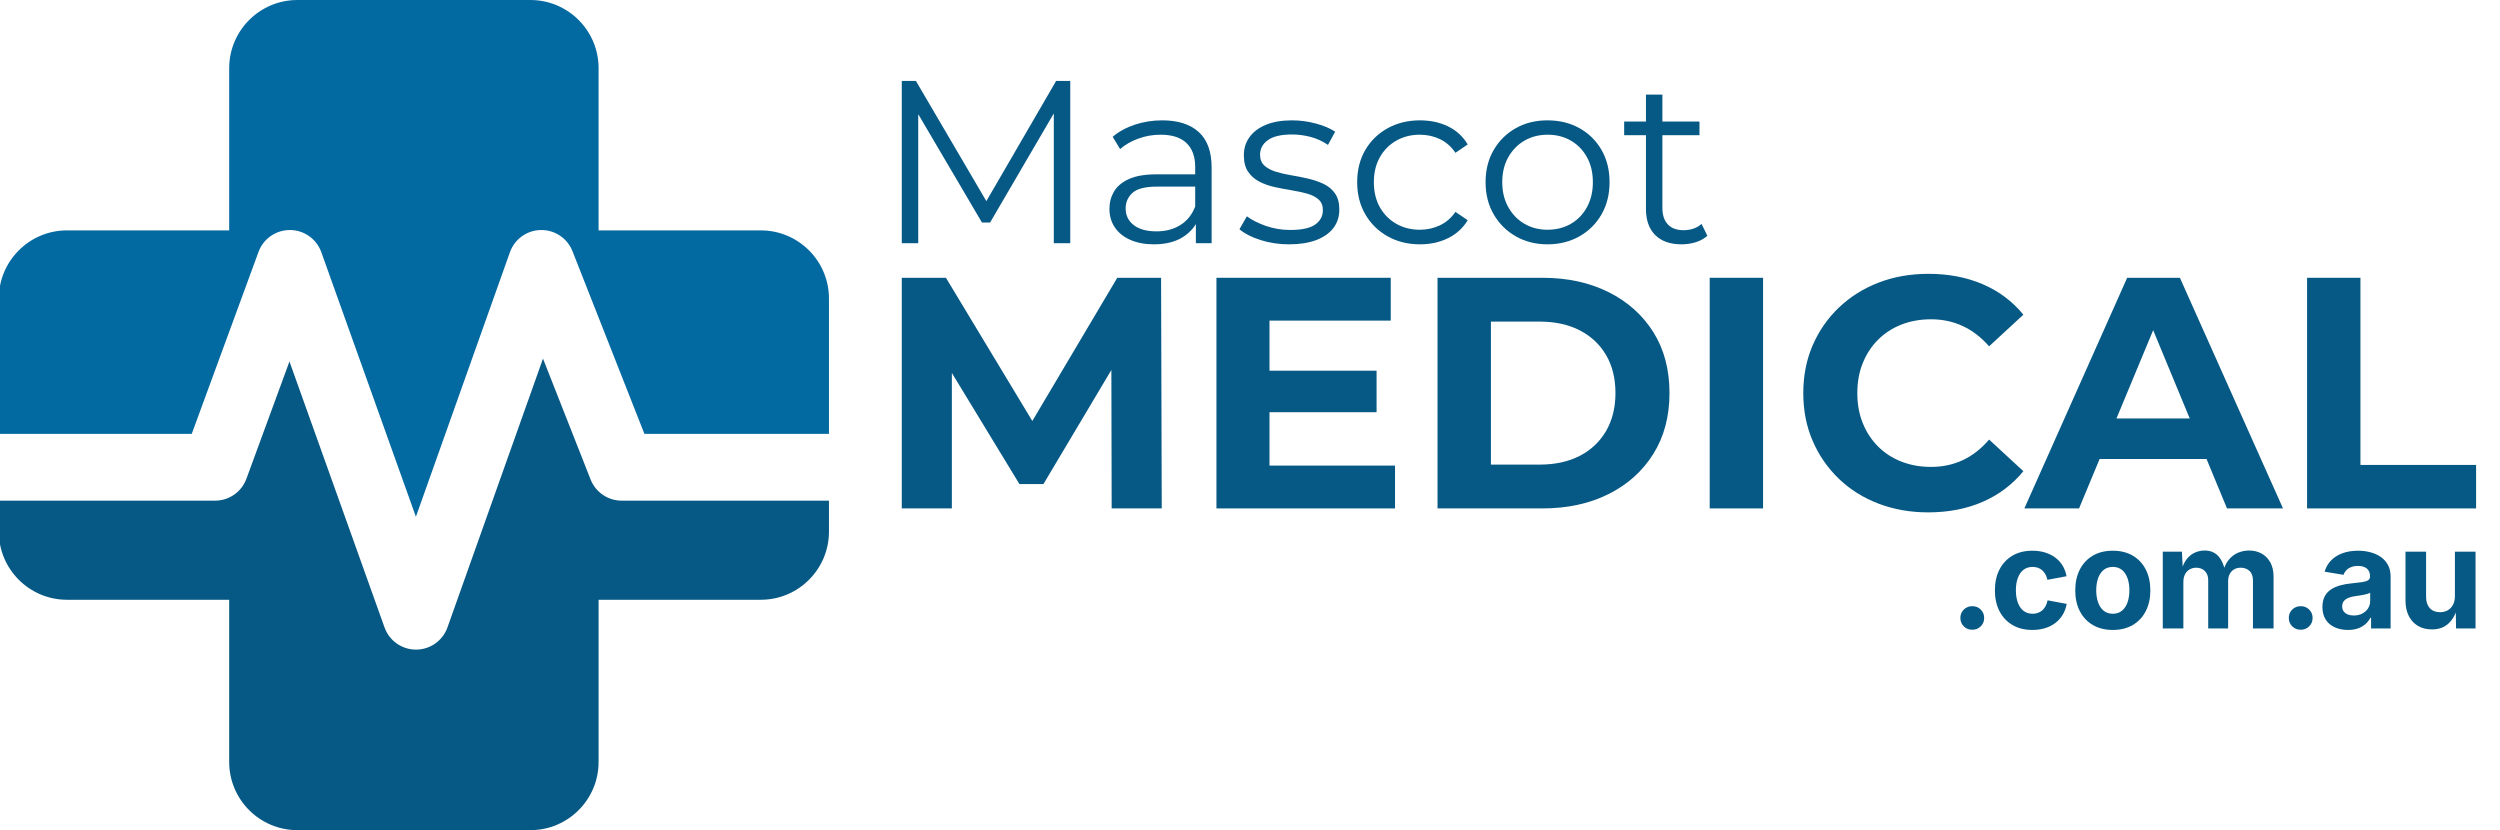 <svg style="fillRule:evenodd;clipRule:evenodd;stroke-linejoin:round;stroke-miterlimit:2;" xml:space="preserve" xmlns:xlink="http://www.w3.org/1999/xlink" xmlns="http://www.w3.org/2000/svg" version="1.1" viewBox="0 0 262 87" height="100%" width="100%">
    <g>
        <path style="fill:rgb(3,105,161);" d="M-0.124,45.468L-0.124,31.29C-0.124,27.346 3.078,24.144 7.022,24.144L24.019,24.144L24.019,7.147C24.019,3.202 27.222,0 31.166,0L55.585,0C59.53,0 62.732,3.202 62.732,7.147L62.732,24.144L79.729,24.144C83.673,24.144 86.876,27.346 86.876,31.29L86.876,45.468L67.534,45.468L59.995,26.323C59.46,24.966 58.138,24.082 56.679,24.107C55.22,24.131 53.929,25.059 53.44,26.434L43.586,54.156L33.673,26.428C33.177,25.04 31.865,24.112 30.392,24.106C28.919,24.1 27.599,25.017 27.092,26.4L20.095,45.468L-0.124,45.468Z"></path>
        <path style="fill:rgb(7,89,133);" d="M86.876,52.468L86.876,55.71C86.876,59.654 83.673,62.856 79.729,62.856L62.732,62.856L62.732,79.853C62.732,83.798 59.53,87 55.585,87L31.166,87C27.222,87 24.019,83.798 24.019,79.853L24.019,62.856L7.022,62.856C3.078,62.856 -0.124,59.654 -0.124,55.71L-0.124,52.468L22.539,52.468C24.007,52.468 25.319,51.552 25.824,50.174L30.335,37.883L40.3,65.758C40.798,67.152 42.119,68.081 43.599,68.08C45.079,68.079 46.398,67.147 46.894,65.752L56.906,37.584L61.895,50.251C62.422,51.589 63.713,52.468 65.151,52.468L86.876,52.468Z"></path>
        <path style="fill:rgb(7,89,133);fillRule:nonzero;" d="M206.694,65.998C206.342,65.998 206.046,65.879 205.806,65.642C205.566,65.404 205.446,65.111 205.446,64.762C205.446,64.413 205.566,64.12 205.806,63.882C206.046,63.645 206.342,63.526 206.694,63.526C207.045,63.526 207.341,63.645 207.581,63.882C207.821,64.12 207.941,64.413 207.941,64.762C207.941,65.111 207.821,65.404 207.581,65.642C207.341,65.879 207.045,65.998 206.694,65.998Z"></path>
        <path style="fill:rgb(7,89,133);fillRule:nonzero;" d="M212.996,66.019C212.189,66.019 211.491,65.845 210.903,65.499C210.315,65.152 209.861,64.667 209.542,64.045C209.224,63.422 209.064,62.698 209.064,61.873C209.064,61.041 209.224,60.313 209.542,59.69C209.861,59.066 210.315,58.581 210.903,58.234C211.491,57.887 212.189,57.714 212.996,57.714C213.475,57.714 213.916,57.776 214.319,57.9C214.721,58.024 215.078,58.201 215.39,58.433C215.701,58.664 215.957,58.944 216.159,59.274C216.36,59.605 216.499,59.976 216.575,60.389L214.568,60.765C214.524,60.556 214.456,60.368 214.366,60.202C214.276,60.036 214.166,59.893 214.036,59.775C213.905,59.657 213.755,59.567 213.585,59.506C213.415,59.444 213.226,59.413 213.019,59.413C212.635,59.413 212.312,59.516 212.052,59.723C211.792,59.93 211.596,60.217 211.463,60.585C211.33,60.953 211.264,61.38 211.264,61.865C211.264,62.344 211.33,62.768 211.463,63.137C211.596,63.506 211.792,63.796 212.052,64.005C212.312,64.215 212.635,64.32 213.019,64.32C213.228,64.32 213.419,64.288 213.592,64.223C213.764,64.159 213.917,64.066 214.051,63.945C214.184,63.823 214.296,63.675 214.387,63.5C214.477,63.326 214.543,63.131 214.585,62.915L216.589,63.287C216.514,63.712 216.376,64.091 216.173,64.427C215.971,64.762 215.714,65.048 215.403,65.286C215.092,65.524 214.733,65.706 214.327,65.831C213.921,65.956 213.478,66.019 212.996,66.019Z"></path>
        <path style="fill:rgb(7,89,133);fillRule:nonzero;" d="M221.421,66.019C220.614,66.019 219.916,65.845 219.326,65.499C218.737,65.152 218.283,64.667 217.964,64.045C217.645,63.422 217.486,62.698 217.486,61.873C217.486,61.041 217.645,60.313 217.964,59.69C218.283,59.066 218.737,58.581 219.326,58.234C219.916,57.887 220.614,57.714 221.421,57.714C222.231,57.714 222.929,57.887 223.517,58.234C224.106,58.581 224.559,59.066 224.878,59.69C225.197,60.313 225.356,61.041 225.356,61.873C225.356,62.698 225.197,63.422 224.878,64.045C224.559,64.667 224.106,65.152 223.517,65.499C222.929,65.845 222.231,66.019 221.421,66.019ZM221.421,64.32C221.806,64.32 222.127,64.213 222.385,63.999C222.643,63.786 222.837,63.494 222.966,63.123C223.095,62.753 223.16,62.333 223.16,61.865C223.16,61.392 223.095,60.971 222.966,60.602C222.837,60.233 222.643,59.943 222.385,59.731C222.127,59.519 221.806,59.413 221.421,59.413C221.037,59.413 220.716,59.519 220.458,59.731C220.201,59.943 220.008,60.233 219.879,60.601C219.75,60.968 219.685,61.39 219.685,61.865C219.685,62.333 219.75,62.753 219.879,63.123C220.008,63.494 220.201,63.786 220.458,63.999C220.716,64.213 221.037,64.32 221.421,64.32Z"></path>
        <path style="fill:rgb(7,89,133);fillRule:nonzero;" d="M226.659,65.862L226.659,57.815L228.665,57.815L228.769,59.816L228.614,59.816C228.734,59.32 228.917,58.916 229.161,58.605C229.405,58.293 229.69,58.063 230.017,57.916C230.344,57.768 230.687,57.694 231.045,57.694C231.623,57.694 232.09,57.878 232.445,58.245C232.801,58.613 233.063,59.18 233.231,59.947L232.98,59.947C233.1,59.43 233.295,59.005 233.568,58.672C233.84,58.339 234.162,58.093 234.532,57.933C234.902,57.774 235.292,57.694 235.704,57.694C236.195,57.694 236.634,57.801 237.021,58.016C237.407,58.23 237.712,58.541 237.935,58.947C238.157,59.354 238.269,59.85 238.269,60.435L238.269,65.862L236.11,65.862L236.11,60.847C236.11,60.391 235.987,60.052 235.741,59.83C235.495,59.607 235.193,59.496 234.833,59.496C234.562,59.496 234.326,59.556 234.127,59.674C233.927,59.793 233.774,59.958 233.668,60.169C233.561,60.379 233.508,60.627 233.508,60.91L233.508,65.862L231.42,65.862L231.42,60.788C231.42,60.393 231.303,60.08 231.07,59.846C230.838,59.613 230.536,59.496 230.166,59.496C229.913,59.496 229.685,59.554 229.48,59.671C229.276,59.788 229.114,59.957 228.995,60.179C228.877,60.4 228.817,60.673 228.817,60.996L228.817,65.862L226.659,65.862Z"></path>
        <path style="fill:rgb(7,89,133);fillRule:nonzero;" d="M241.114,65.998C240.762,65.998 240.466,65.879 240.226,65.642C239.986,65.404 239.866,65.111 239.866,64.762C239.866,64.413 239.986,64.12 240.226,63.882C240.466,63.645 240.762,63.526 241.114,63.526C241.465,63.526 241.761,63.645 242.001,63.882C242.241,64.12 242.361,64.413 242.361,64.762C242.361,65.111 242.241,65.404 242.001,65.642C241.761,65.879 241.465,65.998 241.114,65.998Z"></path>
        <path style="fill:rgb(7,89,133);fillRule:nonzero;" d="M246.067,66.018C245.556,66.018 245.098,65.928 244.693,65.747C244.289,65.567 243.97,65.299 243.739,64.942C243.507,64.586 243.391,64.142 243.391,63.612C243.391,63.161 243.473,62.786 243.637,62.485C243.802,62.184 244.026,61.942 244.312,61.758C244.597,61.574 244.921,61.435 245.284,61.339C245.647,61.243 246.027,61.176 246.425,61.139C246.889,61.092 247.264,61.048 247.55,61.006C247.835,60.965 248.044,60.9 248.178,60.812C248.311,60.724 248.378,60.593 248.378,60.42L248.378,60.385C248.378,60.155 248.329,59.961 248.232,59.802C248.134,59.643 247.992,59.521 247.804,59.437C247.617,59.352 247.387,59.31 247.113,59.31C246.838,59.31 246.598,59.351 246.392,59.435C246.185,59.519 246.017,59.631 245.885,59.77C245.754,59.91 245.659,60.067 245.601,60.241L243.621,59.913C243.758,59.444 243.987,59.046 244.309,58.72C244.63,58.393 245.03,58.144 245.508,57.972C245.986,57.8 246.524,57.714 247.12,57.714C247.552,57.714 247.972,57.765 248.38,57.867C248.788,57.97 249.154,58.13 249.478,58.348C249.802,58.565 250.06,58.847 250.251,59.193C250.441,59.538 250.536,59.955 250.536,60.444L250.536,65.862L248.489,65.862L248.489,64.744L248.418,64.744C248.288,64.994 248.115,65.214 247.899,65.405C247.684,65.597 247.424,65.747 247.121,65.855C246.817,65.964 246.466,66.018 246.067,66.018ZM246.675,64.504C247.015,64.504 247.314,64.436 247.571,64.301C247.828,64.166 248.03,63.983 248.175,63.753C248.321,63.523 248.394,63.267 248.394,62.985L248.394,62.114C248.328,62.158 248.231,62.2 248.102,62.239C247.974,62.277 247.831,62.312 247.673,62.342C247.515,62.373 247.359,62.4 247.205,62.422C247.051,62.445 246.914,62.464 246.795,62.481C246.53,62.517 246.296,62.578 246.095,62.664C245.894,62.75 245.738,62.864 245.626,63.008C245.515,63.152 245.46,63.332 245.46,63.548C245.46,63.756 245.512,63.932 245.617,64.073C245.722,64.215 245.866,64.322 246.048,64.395C246.23,64.468 246.439,64.504 246.675,64.504Z"></path>
        <path style="fill:rgb(7,89,133);fillRule:nonzero;" d="M254.867,65.962C254.311,65.962 253.825,65.841 253.409,65.599C252.992,65.356 252.669,65.008 252.44,64.554C252.21,64.101 252.096,63.56 252.096,62.933L252.096,57.815L254.254,57.815L254.254,62.557C254.254,63.056 254.384,63.448 254.643,63.733C254.902,64.017 255.259,64.159 255.714,64.159C256.02,64.159 256.29,64.092 256.523,63.959C256.757,63.826 256.94,63.634 257.074,63.381C257.207,63.128 257.274,62.826 257.274,62.474L257.274,57.815L259.436,57.815L259.436,65.862L257.394,65.862L257.363,63.853L257.489,63.853C257.276,64.528 256.953,65.049 256.521,65.414C256.088,65.78 255.537,65.962 254.867,65.962Z"></path>
        <path style="fill:rgb(7,89,133);fillRule:nonzero;" d="M94.506,53.283L94.506,29.111L99.133,29.111L109.423,46.169L106.972,46.169L117.089,29.111L121.682,29.111L121.751,53.283L116.502,53.283L116.468,37.157L117.435,37.157L109.354,50.728L106.834,50.728L98.581,37.157L99.755,37.157L99.755,53.283L94.506,53.283Z"></path>
        <path style="fill:rgb(7,89,133);fillRule:nonzero;" d="M132.628,38.849L144.265,38.849L144.265,43.2L132.628,43.2L132.628,38.849ZM133.043,48.794L146.199,48.794L146.199,53.283L127.483,53.283L127.483,29.111L145.75,29.111L145.75,33.6L133.043,33.6L133.043,48.794Z"></path>
        <path style="fill:rgb(7,89,133);fillRule:nonzero;" d="M150.653,53.283L150.653,29.111L161.634,29.111C164.259,29.111 166.572,29.612 168.575,30.613C170.578,31.615 172.143,33.013 173.271,34.809C174.399,36.604 174.963,38.734 174.963,41.197C174.963,43.637 174.399,45.761 173.271,47.568C172.143,49.375 170.578,50.779 168.575,51.781C166.572,52.782 164.259,53.283 161.634,53.283L150.653,53.283ZM156.248,48.69L161.358,48.69C162.97,48.69 164.368,48.385 165.554,47.775C166.739,47.165 167.66,46.296 168.316,45.168C168.972,44.04 169.3,42.716 169.3,41.197C169.3,39.655 168.972,38.325 168.316,37.209C167.66,36.092 166.739,35.229 165.554,34.619C164.368,34.009 162.97,33.704 161.358,33.704L156.248,33.704L156.248,48.69Z"></path>
        <rect style="fill:rgb(7,89,133);fillRule:nonzero;" height="24.172" width="5.594" y="29.111" x="179.176"></rect>
        <path style="fill:rgb(7,89,133);fillRule:nonzero;" d="M202.07,53.697C200.206,53.697 198.473,53.392 196.873,52.782C195.273,52.172 193.886,51.303 192.712,50.175C191.538,49.047 190.623,47.723 189.967,46.204C189.311,44.685 188.983,43.016 188.983,41.197C188.983,39.378 189.311,37.709 189.967,36.19C190.623,34.671 191.544,33.347 192.73,32.219C193.915,31.091 195.302,30.222 196.891,29.612C198.479,29.002 200.217,28.697 202.105,28.697C204.2,28.697 206.093,29.059 207.785,29.784C209.477,30.51 210.899,31.574 212.05,32.979L208.458,36.294C207.63,35.35 206.709,34.642 205.696,34.17C204.683,33.698 203.578,33.462 202.381,33.462C201.253,33.462 200.217,33.646 199.273,34.014C198.329,34.383 197.512,34.912 196.821,35.603C196.131,36.294 195.596,37.111 195.216,38.055C194.836,38.998 194.646,40.046 194.646,41.197C194.646,42.348 194.836,43.395 195.216,44.339C195.596,45.283 196.131,46.1 196.821,46.791C197.512,47.482 198.329,48.011 199.273,48.379C200.217,48.748 201.253,48.932 202.381,48.932C203.578,48.932 204.683,48.696 205.696,48.224C206.709,47.752 207.63,47.033 208.458,46.066L212.05,49.381C210.899,50.785 209.477,51.856 207.785,52.592C206.093,53.329 204.188,53.697 202.07,53.697Z"></path>
        <path style="fill:rgb(7,89,133);fillRule:nonzero;" d="M212.153,53.283L222.927,29.111L228.452,29.111L239.26,53.283L233.39,53.283L224.55,31.943L226.76,31.943L217.885,53.283L212.153,53.283ZM217.54,48.103L219.025,43.856L231.456,43.856L232.975,48.103L217.54,48.103Z"></path>
        <path style="fill:rgb(7,89,133);fillRule:nonzero;" d="M241.781,53.283L241.781,29.111L247.375,29.111L247.375,48.725L259.495,48.725L259.495,53.283L241.781,53.283Z"></path>
        <path style="fill:rgb(7,89,133);fillRule:nonzero;" d="M94.506,25.485L94.506,8.483L95.988,8.483L103.76,21.744L102.983,21.744L110.682,8.483L112.163,8.483L112.163,25.485L110.439,25.485L110.439,11.179L110.852,11.179L103.76,23.323L102.91,23.323L95.769,11.179L96.23,11.179L96.23,25.485L94.506,25.485Z"></path>
        <path style="fill:rgb(7,89,133);fillRule:nonzero;" d="M125.327,25.485L125.327,22.667L125.255,22.206L125.255,17.494C125.255,16.409 124.951,15.575 124.344,14.992C123.737,14.409 122.834,14.118 121.636,14.118C120.81,14.118 120.025,14.255 119.28,14.531C118.535,14.806 117.903,15.17 117.385,15.624L116.608,14.336C117.256,13.786 118.033,13.361 118.94,13.061C119.846,12.762 120.802,12.612 121.806,12.612C123.457,12.612 124.732,13.021 125.631,13.839C126.53,14.656 126.979,15.899 126.979,17.567L126.979,25.485L125.327,25.485ZM120.931,25.606C119.976,25.606 119.146,25.448 118.442,25.132C117.737,24.817 117.199,24.379 116.827,23.821C116.454,23.262 116.268,22.619 116.268,21.89C116.268,21.226 116.426,20.623 116.742,20.081C117.057,19.538 117.576,19.101 118.296,18.769C119.017,18.437 119.984,18.271 121.199,18.271L125.595,18.271L125.595,19.558L121.247,19.558C120.017,19.558 119.162,19.777 118.685,20.214C118.207,20.651 117.968,21.194 117.968,21.841C117.968,22.57 118.252,23.153 118.818,23.59C119.385,24.027 120.178,24.246 121.199,24.246C122.17,24.246 123.008,24.023 123.712,23.578C124.417,23.133 124.931,22.489 125.255,21.647L125.643,22.837C125.319,23.679 124.757,24.351 123.955,24.853C123.154,25.355 122.146,25.606 120.931,25.606Z"></path>
        <path style="fill:rgb(7,89,133);fillRule:nonzero;" d="M135.091,25.606C134.039,25.606 133.043,25.456 132.104,25.157C131.165,24.857 130.428,24.481 129.894,24.027L130.671,22.667C131.189,23.056 131.853,23.392 132.662,23.675C133.472,23.958 134.322,24.1 135.213,24.1C136.427,24.1 137.301,23.91 137.836,23.529C138.37,23.149 138.637,22.643 138.637,22.011C138.637,21.542 138.488,21.173 138.188,20.906C137.888,20.639 137.496,20.437 137.01,20.299C136.524,20.161 135.982,20.044 135.383,19.947C134.784,19.85 134.189,19.736 133.598,19.607C133.007,19.477 132.468,19.287 131.982,19.036C131.497,18.785 131.104,18.441 130.804,18.004C130.505,17.567 130.355,16.984 130.355,16.255C130.355,15.559 130.549,14.936 130.938,14.385C131.327,13.834 131.897,13.401 132.65,13.086C133.403,12.77 134.322,12.612 135.407,12.612C136.233,12.612 137.059,12.721 137.884,12.94C138.71,13.158 139.39,13.446 139.925,13.802L139.172,15.186C138.605,14.798 137.998,14.519 137.35,14.349C136.702,14.179 136.055,14.094 135.407,14.094C134.257,14.094 133.411,14.292 132.869,14.689C132.326,15.085 132.055,15.591 132.055,16.207C132.055,16.692 132.205,17.073 132.505,17.348C132.804,17.623 133.201,17.838 133.695,17.992C134.189,18.146 134.731,18.271 135.322,18.368C135.913,18.465 136.504,18.583 137.095,18.72C137.686,18.858 138.228,19.044 138.722,19.279C139.216,19.514 139.613,19.846 139.912,20.275C140.212,20.704 140.362,21.267 140.362,21.963C140.362,22.708 140.155,23.351 139.742,23.894C139.33,24.436 138.73,24.857 137.945,25.157C137.16,25.456 136.208,25.606 135.091,25.606Z"></path>
        <path style="fill:rgb(7,89,133);fillRule:nonzero;" d="M148.814,25.606C147.551,25.606 146.422,25.327 145.426,24.768C144.43,24.209 143.649,23.44 143.082,22.461C142.515,21.481 142.232,20.36 142.232,19.097C142.232,17.818 142.515,16.692 143.082,15.721C143.649,14.749 144.43,13.988 145.426,13.438C146.422,12.887 147.551,12.612 148.814,12.612C149.899,12.612 150.878,12.822 151.753,13.243C152.627,13.664 153.315,14.296 153.817,15.138L152.53,16.012C152.093,15.365 151.55,14.887 150.903,14.579C150.255,14.272 149.551,14.118 148.79,14.118C147.883,14.118 147.065,14.324 146.337,14.737C145.608,15.15 145.033,15.729 144.612,16.474C144.191,17.219 143.981,18.093 143.981,19.097C143.981,20.101 144.191,20.975 144.612,21.72C145.033,22.465 145.608,23.044 146.337,23.457C147.065,23.869 147.883,24.076 148.79,24.076C149.551,24.076 150.255,23.922 150.903,23.614C151.55,23.307 152.093,22.837 152.53,22.206L153.817,23.08C153.315,23.906 152.627,24.533 151.753,24.962C150.878,25.391 149.899,25.606 148.814,25.606Z"></path>
        <path style="fill:rgb(7,89,133);fillRule:nonzero;" d="M162.172,25.606C160.942,25.606 159.837,25.327 158.857,24.768C157.877,24.209 157.104,23.44 156.538,22.461C155.971,21.481 155.687,20.36 155.687,19.097C155.687,17.818 155.971,16.692 156.538,15.721C157.104,14.749 157.873,13.988 158.845,13.438C159.816,12.887 160.926,12.612 162.172,12.612C163.435,12.612 164.557,12.887 165.536,13.438C166.516,13.988 167.285,14.749 167.844,15.721C168.402,16.692 168.682,17.818 168.682,19.097C168.682,20.36 168.402,21.481 167.844,22.461C167.285,23.44 166.512,24.209 165.524,24.768C164.536,25.327 163.419,25.606 162.172,25.606ZM162.172,24.076C163.095,24.076 163.913,23.869 164.625,23.457C165.338,23.044 165.901,22.461 166.313,21.708C166.726,20.955 166.933,20.085 166.933,19.097C166.933,18.093 166.726,17.219 166.313,16.474C165.901,15.729 165.338,15.15 164.625,14.737C163.913,14.324 163.103,14.118 162.197,14.118C161.29,14.118 160.48,14.324 159.768,14.737C159.055,15.15 158.489,15.729 158.068,16.474C157.647,17.219 157.436,18.093 157.436,19.097C157.436,20.085 157.647,20.955 158.068,21.708C158.489,22.461 159.055,23.044 159.768,23.457C160.48,23.869 161.282,24.076 162.172,24.076Z"></path>
        <path style="fill:rgb(7,89,133);fillRule:nonzero;" d="M176.235,25.606C175.037,25.606 174.114,25.282 173.466,24.635C172.819,23.987 172.495,23.072 172.495,21.89L172.495,9.916L174.219,9.916L174.219,21.793C174.219,22.538 174.409,23.112 174.79,23.517C175.17,23.922 175.717,24.124 176.429,24.124C177.19,24.124 177.822,23.906 178.324,23.469L178.931,24.707C178.591,25.015 178.182,25.242 177.705,25.387C177.227,25.533 176.737,25.606 176.235,25.606ZM170.212,14.166L170.212,12.733L178.105,12.733L178.105,14.166L170.212,14.166Z"></path>
    </g>
</svg>
